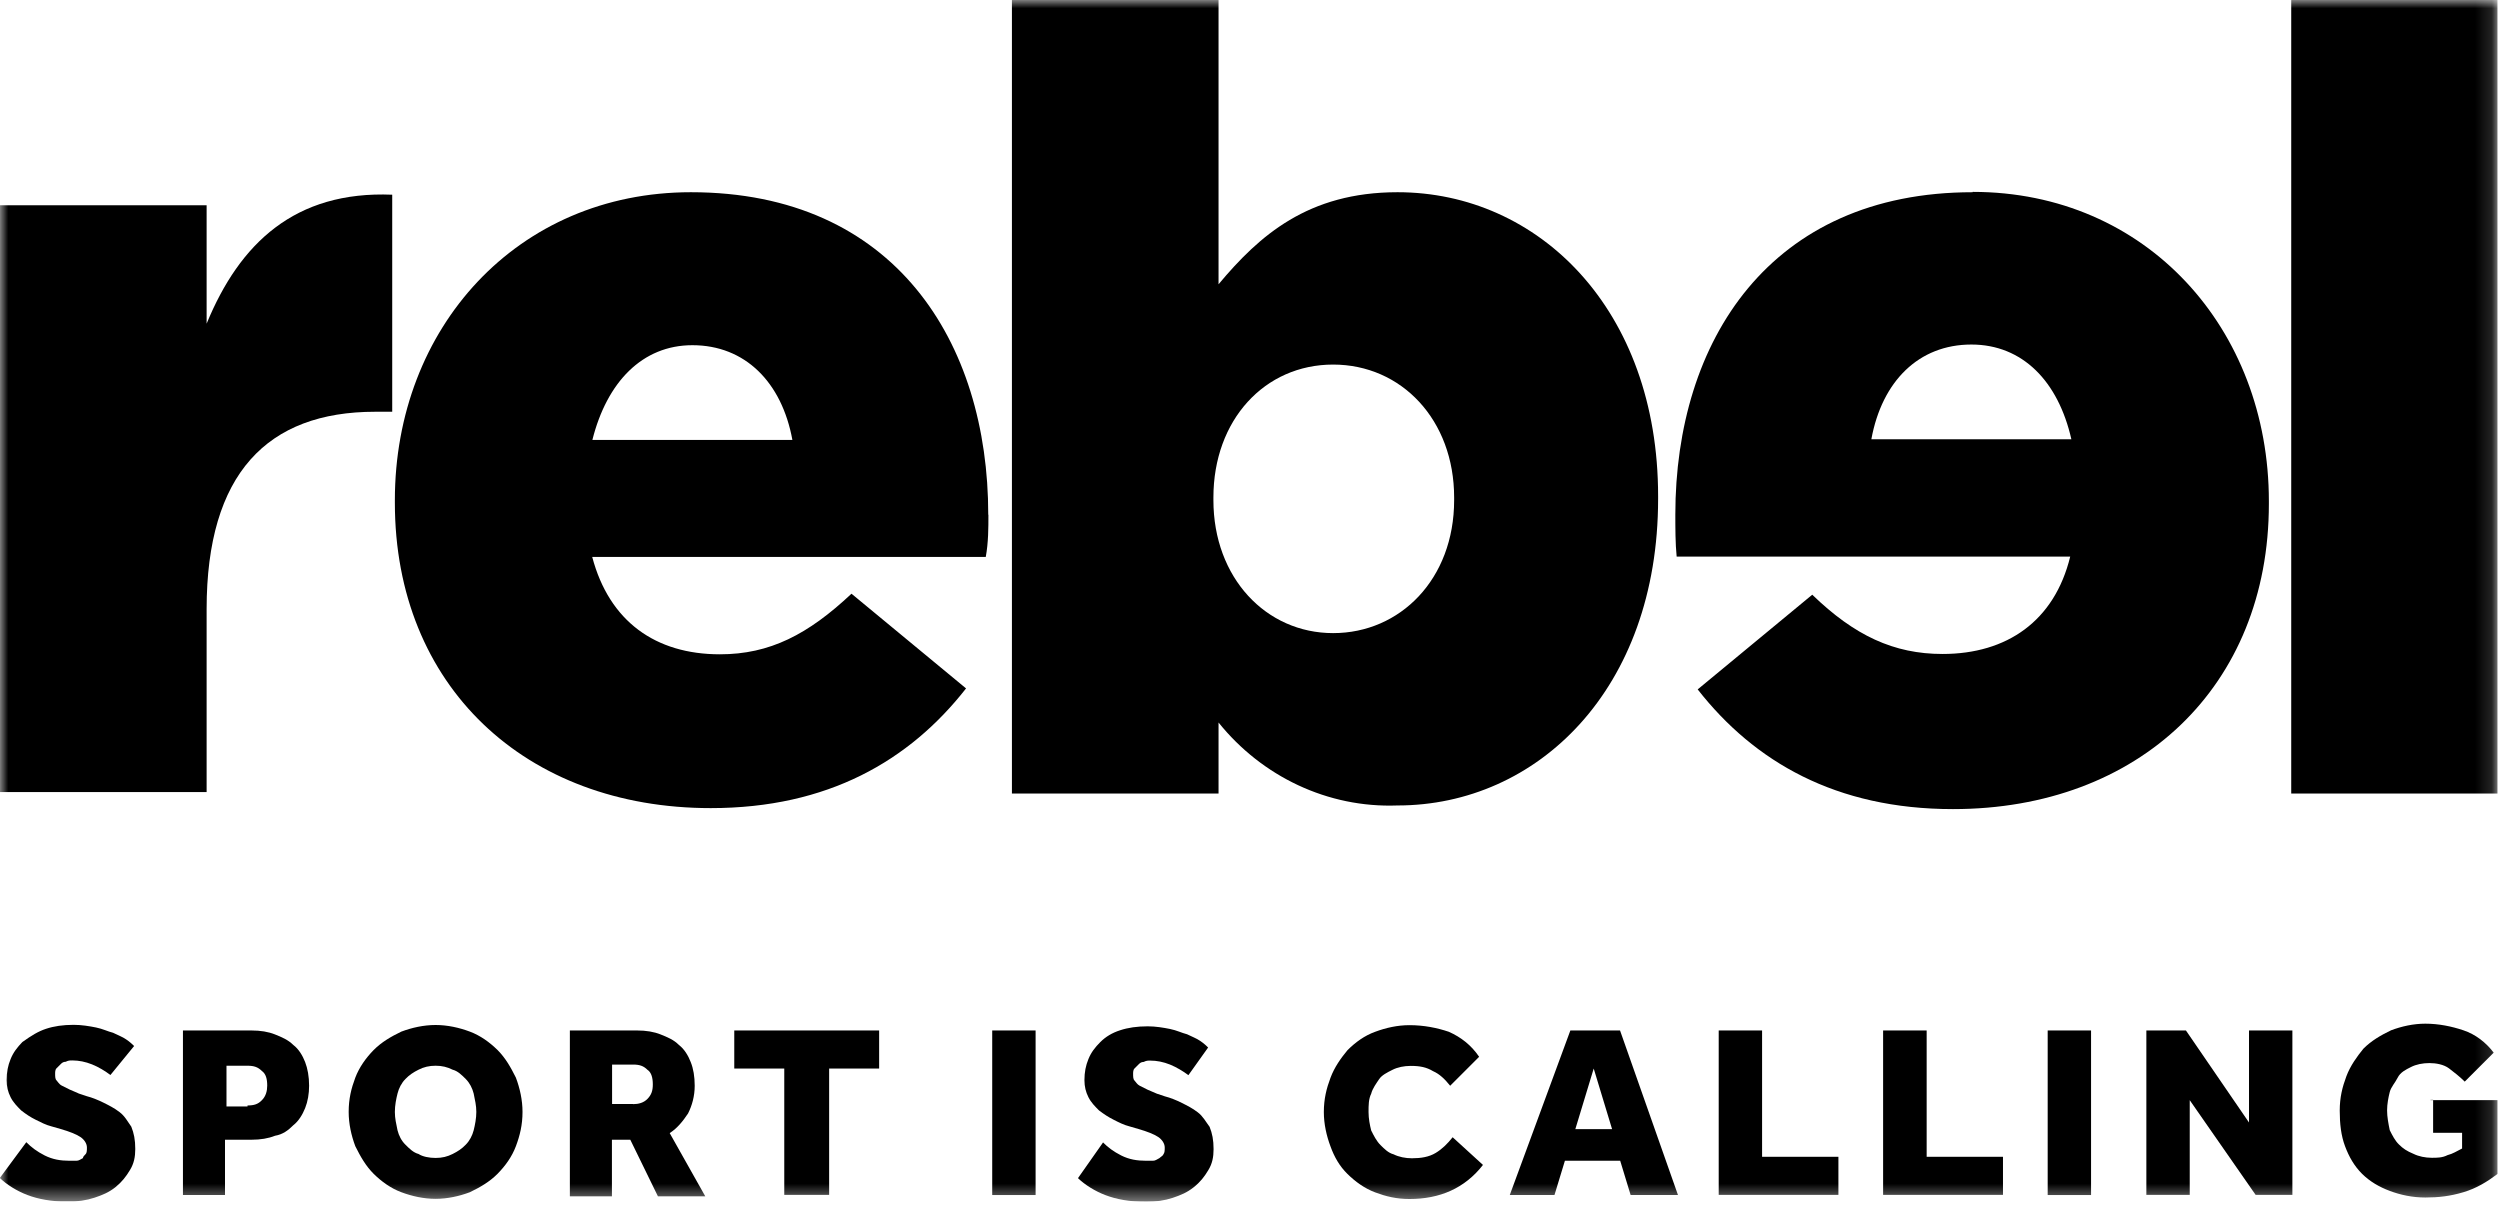 <svg viewBox="0 0 151 73" fill="none" xmlns="http://www.w3.org/2000/svg">
<g clip-path="url(#clip0_543_1784)">
<mask id="mask0_543_1784" style="mask-type:luminance" maskUnits="userSpaceOnUse" x="0" y="0" width="151" height="73">
<path d="M150.86 0H0V72.57H150.86V0Z" fill="white"></path>
</mask>
<g mask="url(#mask0_543_1784)">
<path d="M0 12.4H12.48V19.55C14.47 14.7 17.81 11.52 23.69 11.76V24.87H22.66C16.14 24.87 12.48 28.61 12.48 36.79V47.84H0V12.4Z" fill="black"></path>
<path d="M73.6 43.64V47.93H61.12V0H73.6V17.17C76.06 14.23 79 11.61 84.41 11.61C92.92 11.61 100.15 18.68 100.15 29.97V30.13C100.15 41.65 92.84 48.65 84.41 48.65C80.2 48.81 76.22 46.9 73.6 43.64ZM87.83 30.21V30.05C87.83 25.36 84.65 22.02 80.52 22.02C76.39 22.02 73.29 25.36 73.29 30.05V30.21C73.29 34.9 76.47 38.24 80.52 38.24C84.57 38.24 87.83 34.98 87.83 30.21Z" fill="black"></path>
<path d="M150.87 0H138.39V47.93H150.87V0Z" fill="black"></path>
<path d="M59.69 31.08C59.69 20.67 54.05 11.61 41.73 11.61C31.24 11.61 23.85 19.8 23.85 30.21V30.37C23.85 41.42 31.72 48.81 42.93 48.81C50 48.81 54.93 45.95 58.35 41.58L51.43 35.86C48.81 38.32 46.5 39.52 43.48 39.52C39.59 39.52 36.8 37.53 35.77 33.64H59.54C59.7 32.77 59.7 31.89 59.7 31.1M41.82 20.85C45 20.85 47.22 23.08 47.86 26.57H35.78C36.66 23.07 38.8 20.85 41.82 20.85Z" fill="black"></path>
<path d="M119.15 11.61C106.91 11.61 101.19 20.59 101.19 31.08C101.19 31.87 101.19 32.83 101.27 33.62H125.04C124.09 37.51 121.22 39.5 117.33 39.5C114.39 39.5 112.01 38.39 109.46 35.92L102.54 41.64C105.96 46.01 110.89 48.87 117.96 48.87C129.17 48.87 137.04 41.48 137.04 30.43V30.27C137.04 19.86 129.65 11.59 119.15 11.59M119.07 20.81C122.17 20.81 124.32 23.04 125.11 26.53H113.03C113.67 23.03 115.89 20.81 119.07 20.81Z" fill="black"></path>
<path d="M1.59 68.99C1.91 69.31 2.23 69.55 2.7 69.79C3.18 70.03 3.65 70.11 4.21 70.11H4.61C4.77 70.11 4.85 70.03 5.01 69.95C5.01 69.87 5.09 69.79 5.17 69.71C5.25 69.63 5.25 69.47 5.25 69.31C5.25 69.07 5.09 68.83 4.85 68.67C4.61 68.51 4.21 68.35 3.66 68.19L3.1 68.03C2.78 67.95 2.47 67.79 2.15 67.63C1.83 67.47 1.59 67.31 1.28 67.07C1.04 66.83 0.8 66.59 0.64 66.27C0.48 65.95 0.4 65.63 0.4 65.24C0.4 64.76 0.48 64.36 0.64 63.97C0.8 63.57 1.04 63.26 1.35 62.94C1.91 62.54 2.3 62.3 2.78 62.14C3.26 61.98 3.81 61.9 4.45 61.9C4.93 61.9 5.4 61.98 5.8 62.06C6.2 62.14 6.51 62.3 6.83 62.38C7.15 62.54 7.39 62.62 7.62 62.78C7.86 62.94 8.02 63.1 8.1 63.18L6.67 64.93C6.35 64.69 5.96 64.45 5.56 64.29C5.16 64.13 4.76 64.05 4.37 64.05C4.21 64.05 4.13 64.05 3.97 64.13C3.81 64.13 3.73 64.21 3.65 64.29C3.57 64.37 3.49 64.45 3.41 64.53C3.33 64.61 3.33 64.77 3.33 64.85C3.33 65.01 3.33 65.17 3.41 65.25C3.49 65.33 3.57 65.49 3.73 65.57C3.89 65.65 4.05 65.73 4.21 65.81C4.37 65.89 4.61 65.97 4.76 66.05L5.24 66.21C5.56 66.29 5.95 66.45 6.27 66.61C6.59 66.77 6.91 66.93 7.22 67.17C7.54 67.41 7.7 67.73 7.93 68.05C8.09 68.45 8.17 68.84 8.17 69.4C8.17 69.88 8.09 70.28 7.85 70.67C7.61 71.07 7.37 71.38 6.98 71.7C6.58 72.02 6.19 72.18 5.71 72.34C5.23 72.5 4.68 72.58 4.12 72.58C3.09 72.58 2.29 72.42 1.66 72.18C1.02 71.94 0.39 71.54 -0.01 71.15L1.58 69L1.59 68.99Z" fill="black"></path>
<path d="M11.13 62.24H15.18C15.74 62.24 16.21 62.32 16.61 62.48C17.01 62.64 17.4 62.8 17.72 63.12C18.04 63.36 18.28 63.76 18.43 64.15C18.58 64.54 18.67 65.02 18.67 65.58C18.67 66.06 18.59 66.53 18.43 66.93C18.27 67.33 18.03 67.72 17.72 67.96C17.4 68.28 17.08 68.52 16.61 68.6C16.21 68.76 15.74 68.84 15.18 68.84H13.59V72.18H11.05V62.24H11.13ZM14.95 66.77C15.35 66.77 15.59 66.69 15.82 66.45C16.06 66.21 16.14 65.89 16.14 65.57C16.14 65.17 16.06 64.86 15.82 64.69C15.58 64.45 15.34 64.37 14.95 64.37H13.68V66.83H14.95V66.75V66.77Z" fill="black"></path>
<path d="M26.31 72.41C25.59 72.41 24.88 72.25 24.24 72.01C23.6 71.77 23.05 71.37 22.57 70.9C22.09 70.42 21.78 69.87 21.46 69.23C21.22 68.59 21.06 67.88 21.06 67.16C21.06 66.36 21.22 65.73 21.46 65.09C21.7 64.46 22.1 63.9 22.57 63.42C23.05 62.94 23.6 62.62 24.24 62.31C24.88 62.07 25.59 61.91 26.31 61.91C27.03 61.91 27.74 62.07 28.38 62.31C29.02 62.55 29.57 62.95 30.05 63.42C30.53 63.9 30.84 64.45 31.16 65.09C31.4 65.73 31.56 66.44 31.56 67.16C31.56 67.95 31.4 68.59 31.16 69.23C30.92 69.87 30.52 70.42 30.05 70.9C29.57 71.38 29.02 71.7 28.38 72.01C27.74 72.25 27.03 72.41 26.31 72.41ZM26.31 69.94C26.71 69.94 27.02 69.86 27.34 69.7C27.66 69.54 27.9 69.38 28.13 69.14C28.37 68.9 28.53 68.58 28.61 68.27C28.69 67.95 28.77 67.55 28.77 67.16C28.77 66.77 28.69 66.45 28.61 66.05C28.53 65.73 28.37 65.41 28.13 65.17C27.89 64.93 27.65 64.69 27.34 64.61C27.02 64.45 26.7 64.37 26.31 64.37C25.92 64.37 25.59 64.45 25.28 64.61C24.96 64.77 24.72 64.93 24.49 65.17C24.25 65.41 24.09 65.73 24.01 66.05C23.93 66.37 23.85 66.76 23.85 67.16C23.85 67.56 23.93 67.87 24.01 68.27C24.09 68.59 24.25 68.91 24.49 69.14C24.73 69.38 24.97 69.62 25.28 69.7C25.52 69.86 25.92 69.94 26.31 69.94Z" fill="black"></path>
<path d="M34.34 62.24H38.47C39.03 62.24 39.5 62.32 39.9 62.48C40.3 62.64 40.7 62.8 41.01 63.12C41.33 63.36 41.57 63.76 41.72 64.15C41.88 64.55 41.96 65.02 41.96 65.58C41.96 66.21 41.8 66.77 41.56 67.25C41.24 67.73 40.92 68.13 40.45 68.44L42.6 72.26H39.74L38.07 68.84H36.96V72.26H34.42V62.24H34.34ZM38.24 66.69C38.56 66.69 38.88 66.61 39.11 66.37C39.34 66.13 39.43 65.89 39.43 65.5C39.43 65.11 39.35 64.78 39.11 64.62C38.87 64.38 38.63 64.3 38.24 64.3H36.97V66.68H38.24V66.69Z" fill="black"></path>
<path d="M47.37 64.54H44.35V62.24H53.1V64.54H50.08V72.17H47.37V64.54Z" fill="black"></path>
<path d="M62.55 62.24H59.93V72.18H62.55V62.24Z" fill="black"></path>
<path d="M66.61 68.99C66.93 69.31 67.25 69.55 67.72 69.79C68.2 70.03 68.67 70.11 69.23 70.11H69.63C69.79 70.11 69.87 70.03 70.03 69.95C70.11 69.87 70.27 69.79 70.27 69.71C70.35 69.63 70.35 69.47 70.35 69.31C70.35 69.07 70.19 68.83 69.95 68.67C69.71 68.51 69.31 68.35 68.76 68.19L68.21 68.03C67.89 67.95 67.57 67.79 67.26 67.63C66.94 67.47 66.7 67.31 66.38 67.07C66.14 66.83 65.9 66.59 65.74 66.27C65.58 65.95 65.5 65.63 65.5 65.24C65.5 64.76 65.58 64.36 65.74 63.97C65.9 63.57 66.14 63.26 66.46 62.94C66.78 62.62 67.18 62.38 67.65 62.23C68.13 62.07 68.68 61.99 69.32 61.99C69.8 61.99 70.27 62.07 70.67 62.15C71.07 62.23 71.38 62.39 71.7 62.47C72.02 62.63 72.26 62.71 72.49 62.87C72.73 63.03 72.89 63.19 72.97 63.27L71.78 64.94C71.46 64.7 71.06 64.46 70.67 64.3C70.27 64.14 69.87 64.06 69.48 64.06C69.32 64.06 69.24 64.06 69.08 64.14C68.92 64.14 68.84 64.22 68.76 64.3C68.68 64.38 68.6 64.46 68.52 64.54C68.44 64.62 68.44 64.78 68.44 64.86C68.44 65.02 68.44 65.18 68.52 65.26C68.6 65.34 68.68 65.5 68.84 65.58L69.32 65.82C69.48 65.9 69.72 65.98 69.88 66.06L70.36 66.22C70.68 66.3 71.08 66.46 71.39 66.62C71.71 66.78 72.03 66.94 72.34 67.18C72.66 67.42 72.82 67.74 73.06 68.06C73.22 68.46 73.3 68.85 73.3 69.41C73.3 69.89 73.22 70.29 72.98 70.68C72.74 71.08 72.5 71.39 72.1 71.71C71.7 72.03 71.31 72.19 70.83 72.35C70.35 72.51 69.8 72.59 69.24 72.59C68.21 72.59 67.41 72.43 66.78 72.19C66.14 71.95 65.51 71.55 65.11 71.16L66.62 69.01L66.61 68.99Z" fill="black"></path>
<path d="M89.581 70.35C88.471 71.78 86.96 72.42 85.13 72.42C84.34 72.42 83.7 72.26 83.06 72.02C82.42 71.78 81.87 71.38 81.39 70.91C80.91 70.44 80.591 69.88 80.361 69.24C80.121 68.6 79.96 67.89 79.96 67.17C79.96 66.37 80.121 65.74 80.361 65.1C80.6 64.46 80.99 63.91 81.39 63.43C81.87 62.95 82.42 62.55 83.06 62.32C83.7 62.08 84.41 61.92 85.13 61.92C86 61.92 86.8 62.08 87.51 62.32C88.231 62.64 88.86 63.12 89.34 63.83L87.59 65.58C87.27 65.18 86.95 64.87 86.56 64.7C86.16 64.46 85.77 64.38 85.21 64.38C84.81 64.38 84.41 64.46 84.1 64.62C83.78 64.78 83.46 64.94 83.3 65.18C83.141 65.42 82.9 65.74 82.82 66.06C82.66 66.38 82.66 66.77 82.66 67.17C82.66 67.57 82.74 67.96 82.82 68.28C82.98 68.6 83.14 68.92 83.38 69.16C83.62 69.4 83.86 69.64 84.17 69.72C84.49 69.88 84.89 69.96 85.28 69.96C85.83 69.96 86.31 69.88 86.71 69.64C87.11 69.4 87.43 69.08 87.74 68.69L89.57 70.36L89.581 70.35Z" fill="black"></path>
<path d="M94.83 62.24H97.85L101.35 72.18H98.49L97.86 70.11H94.52L93.89 72.18H91.19L94.85 62.24H94.83ZM97.37 68.2L96.26 64.54L95.15 68.2H97.38H97.37Z" fill="black"></path>
<path d="M103.81 62.24H106.43V69.87H111.04V72.17H103.81V62.24Z" fill="black"></path>
<path d="M113.74 62.24H116.37V69.87H120.98V72.17H113.74V62.24Z" fill="black"></path>
<path d="M126.3 62.24H123.68V72.18H126.3V62.24Z" fill="black"></path>
<path d="M129.64 62.24H132.03L135.84 67.8V62.24H138.46V72.17H136.24L132.26 66.45V72.17H129.64V62.24Z" fill="black"></path>
<path d="M146.81 66.45H150.86V70.9C150.22 71.38 149.59 71.77 148.79 72.01C147.99 72.25 147.28 72.33 146.49 72.33C145.7 72.33 144.98 72.17 144.34 71.93C143.7 71.69 143.15 71.37 142.67 70.9C142.19 70.42 141.88 69.87 141.64 69.23C141.4 68.59 141.32 67.88 141.32 67.08C141.32 66.28 141.48 65.65 141.72 65.01C141.96 64.37 142.36 63.82 142.75 63.34C143.23 62.86 143.78 62.54 144.42 62.23C145.06 61.99 145.77 61.83 146.49 61.83C147.29 61.83 148.08 61.99 148.79 62.23C149.51 62.47 150.14 62.95 150.62 63.58L148.87 65.33C148.55 65.01 148.23 64.77 147.92 64.53C147.6 64.29 147.13 64.21 146.73 64.21C146.33 64.21 145.93 64.29 145.62 64.45C145.3 64.61 144.98 64.77 144.82 65.09C144.66 65.41 144.42 65.65 144.34 65.96C144.26 66.28 144.18 66.68 144.18 67.07C144.18 67.46 144.26 67.87 144.34 68.26C144.5 68.58 144.66 68.9 144.9 69.13C145.14 69.37 145.38 69.53 145.77 69.69C146.09 69.85 146.49 69.93 146.88 69.93C147.2 69.93 147.52 69.93 147.83 69.77C148.15 69.69 148.39 69.53 148.71 69.37V68.42H146.96V66.43H146.8L146.81 66.45Z" fill="black"></path>
</g>
</g>
<defs>
<clipPath id="clip0_543_1784">
<rect width="150.86" height="72.57" fill="white"></rect>
</clipPath>
</defs>
</svg>
